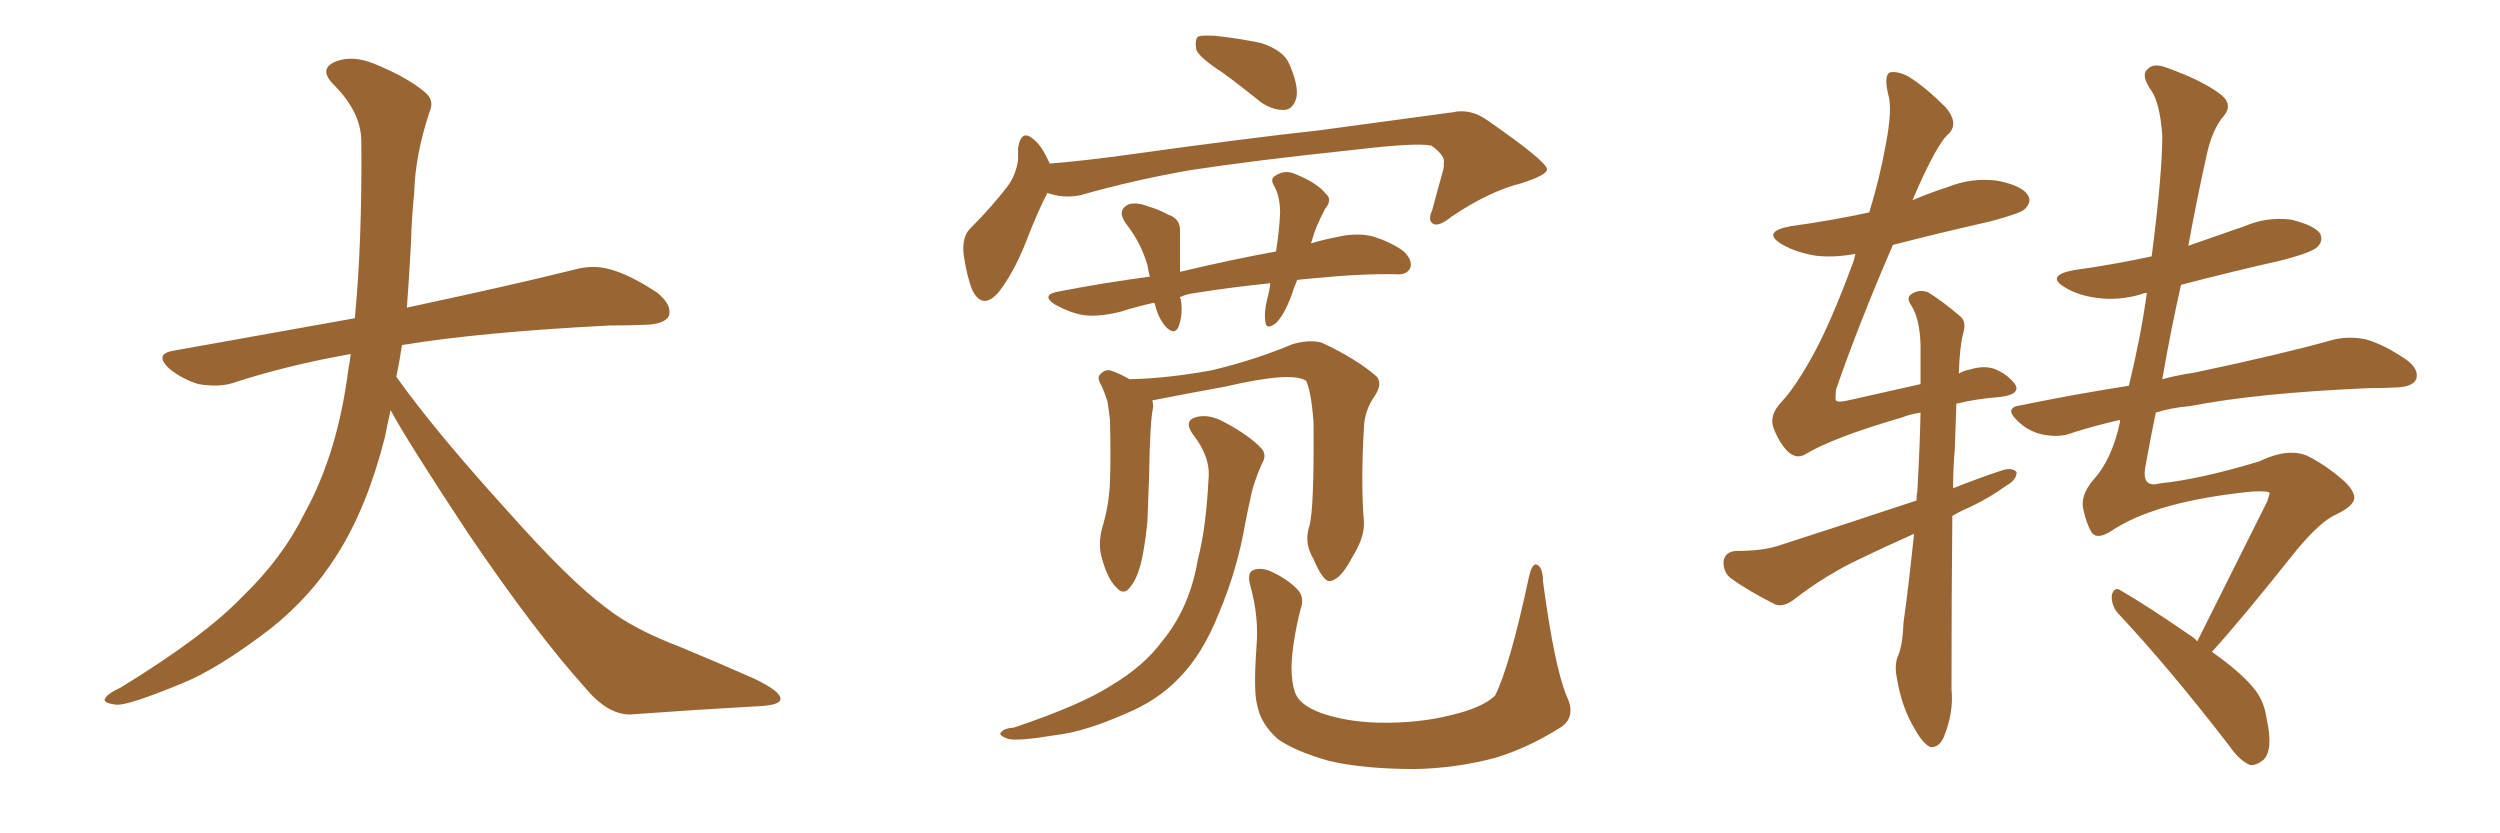 <svg xmlns="http://www.w3.org/2000/svg" xmlns:xlink="http://www.w3.org/1999/xlink" width="450" height="150"><path fill="#996633" padding="10" d="M70.31 73.83L70.31 73.83L70.31 73.83Q69.73 76.32 69.29 78.66L69.29 78.66Q66.06 91.41 60.64 99.90L60.64 99.90Q55.96 107.37 48.78 113.09L48.78 113.09Q39.26 120.41 32.67 123.05L32.67 123.05Q23.44 126.86 21.09 126.86L21.09 126.86Q18.16 126.56 19.04 125.54L19.04 125.54Q19.48 124.80 21.68 123.78L21.68 123.78Q36.77 114.55 43.51 107.52L43.51 107.52Q50.83 100.49 54.79 92.43L54.79 92.43Q60.79 81.59 62.70 66.50L62.70 66.50Q62.99 65.04 63.13 63.72L63.13 63.72Q51.56 65.77 41.75 68.99L41.75 68.99Q39.26 69.73 35.74 69.14L35.74 69.14Q32.81 68.26 30.47 66.36L30.47 66.36Q27.69 63.72 31.20 63.13L31.20 63.13Q48.49 60.06 63.87 57.28L63.87 57.28Q65.19 43.65 65.04 25.49L65.04 25.49Q65.04 20.21 60.06 15.23L60.06 15.23Q57.13 12.30 60.64 10.99L60.64 10.99Q63.57 9.96 67.24 11.43L67.24 11.43Q73.39 13.92 76.61 16.70L76.61 16.70Q78.22 18.16 77.34 20.07L77.34 20.07Q74.71 27.98 74.56 34.72L74.56 34.72Q74.12 38.82 73.97 43.80L73.97 43.80Q73.68 49.51 73.24 55.37L73.24 55.37Q92.43 51.27 103.56 48.49L103.56 48.49Q106.79 47.61 109.86 48.49L109.86 48.49Q113.53 49.51 118.36 52.73L118.36 52.73Q121.00 54.93 120.41 56.84L120.41 56.84Q119.68 58.30 116.46 58.45L116.46 58.45Q113.23 58.59 109.72 58.59L109.72 58.59Q86.57 59.77 72.36 62.11L72.36 62.11Q71.92 65.04 71.34 67.82L71.34 67.82Q78.22 77.49 91.11 91.70L91.11 91.70Q102.54 104.59 109.13 109.42L109.13 109.42Q113.96 113.23 122.46 116.46L122.46 116.46Q129.49 119.38 135.79 122.17L135.79 122.17Q140.63 124.51 140.48 125.83L140.48 125.83Q140.48 127.00 135.94 127.15L135.94 127.15Q125.39 127.73 113.38 128.61L113.38 128.61Q109.28 128.61 105.18 123.63L105.18 123.63Q96.24 113.67 84.23 95.95L84.23 95.95Q73.39 79.54 70.31 73.83ZM220.02 13.04L220.02 13.04Q215.92 10.40 215.33 8.94L215.33 8.94Q215.04 7.18 215.63 6.59L215.63 6.59Q216.36 6.30 218.70 6.45L218.70 6.45Q222.95 6.88 227.05 7.76L227.05 7.76Q231.01 9.08 232.03 11.43L232.03 11.43Q233.79 15.38 233.35 17.58L233.35 17.58Q232.76 19.63 231.30 19.78L231.30 19.78Q229.25 19.92 227.05 18.46L227.05 18.46Q223.24 15.38 220.02 13.04ZM235.69 94.63L235.69 94.63Q236.57 91.70 236.43 75.73L236.43 75.73Q235.99 70.46 235.11 68.55L235.11 68.55L235.11 68.55Q232.47 66.80 220.61 69.58L220.61 69.58Q214.89 70.61 207.42 72.07L207.42 72.07Q207.57 72.66 207.57 73.24L207.57 73.24Q206.98 75.88 206.84 85.69L206.84 85.69Q206.69 89.65 206.54 93.75L206.54 93.75Q206.25 96.97 205.66 100.05L205.66 100.05Q204.93 103.86 203.47 105.62L203.47 105.62Q202.29 107.37 200.83 105.62L200.83 105.62Q199.22 104.00 198.19 99.90L198.19 99.90Q197.61 97.41 198.63 94.19L198.63 94.19Q199.66 90.53 199.80 86.57L199.80 86.57Q199.95 82.62 199.80 75.59L199.80 75.59Q199.51 73.39 199.37 72.36L199.37 72.36Q198.93 70.90 198.34 69.58L198.34 69.58Q197.46 68.12 197.90 67.53L197.90 67.53Q198.78 66.50 199.80 66.65L199.80 66.65Q201.56 67.24 203.32 68.26L203.32 68.26Q210.06 68.12 218.12 66.65L218.12 66.65Q226.03 64.75 232.62 61.96L232.62 61.96Q235.69 61.08 237.89 61.67L237.89 61.67Q244.19 64.60 247.85 67.82L247.85 67.82Q248.88 69.14 247.41 71.34L247.41 71.34Q245.65 73.83 245.51 76.90L245.51 76.90Q244.92 87.16 245.51 93.90L245.51 93.90L245.51 93.90Q245.65 96.68 243.46 100.20L243.46 100.20Q241.26 104.44 239.36 104.59L239.36 104.59Q238.18 104.74 236.43 100.63L236.43 100.63Q234.67 97.71 235.69 94.63ZM217.53 86.28L217.53 86.28Q217.97 82.32 214.75 78.22L214.75 78.22Q212.84 75.59 215.63 75L215.63 75Q217.82 74.56 220.46 76.03L220.46 76.03Q224.85 78.37 227.05 80.71L227.05 80.71Q228.08 81.88 227.20 83.35L227.20 83.35Q225.59 86.87 225 90.09L225 90.09Q224.56 91.99 224.12 94.34L224.12 94.34Q222.66 102.69 219.43 110.30L219.43 110.30Q216.50 117.77 212.11 122.17L212.11 122.17Q208.30 126.12 202.59 128.47L202.59 128.47Q195.26 131.69 190.28 132.28L190.28 132.28Q183.25 133.45 181.49 133.01L181.49 133.01Q179.44 132.28 180.32 131.69L180.32 131.69Q180.76 131.10 182.52 130.96L182.52 130.96Q194.68 126.86 200.10 123.34L200.10 123.34Q205.96 119.82 209.18 115.43L209.18 115.43Q214.16 109.42 215.63 100.63L215.63 100.63Q217.09 95.07 217.53 86.28ZM281.98 125.24L281.98 125.24Q283.74 128.91 281.10 130.81L281.10 130.81Q275.10 134.62 269.24 136.38L269.24 136.38Q262.21 138.28 254.74 138.43L254.74 138.43Q245.51 138.43 239.21 136.96L239.21 136.96Q233.06 135.21 229.98 133.01L229.98 133.01Q226.90 130.22 226.32 127.00L226.32 127.00Q225.59 124.66 226.17 116.31L226.17 116.31Q226.61 111.18 225.15 105.76L225.15 105.76Q224.41 103.27 225.44 102.69L225.44 102.69Q226.61 102.10 228.37 102.69L228.37 102.69Q231.45 104.00 233.35 105.91L233.35 105.91Q234.96 107.37 234.08 109.72L234.08 109.72Q232.62 115.58 232.47 119.97L232.47 119.97Q232.47 122.75 233.06 124.51L233.06 124.51Q233.79 126.86 237.74 128.32L237.74 128.32Q242.29 129.93 248.14 130.08L248.14 130.08Q255.18 130.22 261.04 128.76L261.04 128.76Q266.75 127.44 269.09 125.24L269.09 125.24Q271.73 120.12 275.24 103.71L275.24 103.71Q275.83 101.22 276.71 101.66L276.71 101.66Q277.73 102.25 277.73 104.59L277.73 104.59Q279.79 119.97 281.98 125.24ZM188.53 34.72L188.53 34.72Q186.77 38.09 184.57 43.80L184.57 43.80Q182.52 48.93 179.88 52.44L179.88 52.44Q176.95 55.96 175.05 52.29L175.05 52.29Q174.02 49.80 173.44 45.70L173.44 45.70Q173.14 42.63 174.61 41.16L174.61 41.16Q178.56 37.21 181.35 33.54L181.35 33.54Q182.81 31.64 183.25 28.86L183.25 28.86Q183.25 27.54 183.25 26.66L183.25 26.66Q183.84 23.00 186.18 25.20L186.18 25.20Q187.50 26.22 188.96 29.44L188.96 29.44Q196.00 28.86 203.17 27.83L203.17 27.83Q224.27 24.90 237.60 23.44L237.60 23.44Q250.78 21.68 261.47 20.21L261.47 20.21Q264.70 19.48 267.77 21.68L267.77 21.68Q278.32 29.00 278.47 30.47L278.47 30.47Q278.47 31.49 273.93 32.96L273.93 32.96Q268.07 34.42 261.33 38.96L261.33 38.96Q258.98 40.87 257.96 40.28L257.96 40.28Q256.93 39.70 257.81 37.79L257.81 37.79Q258.69 34.42 259.57 31.35L259.57 31.35Q260.01 29.88 259.86 29.44L259.86 29.44Q260.30 28.13 257.67 26.22L257.67 26.22Q255.03 25.63 243.90 26.95L243.90 26.95Q225.73 28.86 214.31 30.62L214.31 30.62Q204.20 32.37 194.38 35.16L194.38 35.16Q191.31 35.74 188.53 34.72ZM233.50 50.39L233.50 50.39L233.50 50.39Q232.91 51.71 232.47 53.17L232.47 53.17Q231.15 56.69 229.69 58.15L229.69 58.15Q227.93 59.47 227.78 58.01L227.78 58.01Q227.49 56.25 228.08 53.91L228.08 53.91Q228.52 52.29 228.66 50.98L228.66 50.98Q221.48 51.71 215.19 52.73L215.19 52.73Q213.72 52.88 212.40 53.47L212.40 53.47Q212.40 53.76 212.55 53.91L212.55 53.91Q212.99 56.54 212.11 58.89L212.11 58.89Q211.38 60.35 209.91 58.89L209.91 58.89Q208.45 57.28 207.86 54.64L207.86 54.64Q207.71 54.49 207.71 54.49L207.71 54.49Q204.49 55.22 201.71 56.10L201.71 56.10Q197.61 57.13 194.82 56.69L194.82 56.69Q192.48 56.25 189.84 54.79L189.84 54.79Q187.21 53.03 190.72 52.44L190.72 52.44Q199.07 50.83 206.98 49.80L206.98 49.80Q206.69 48.78 206.54 47.75L206.54 47.75Q205.37 43.65 202.59 40.14L202.59 40.14Q200.98 37.79 203.17 36.77L203.17 36.77Q204.64 36.33 206.84 37.21L206.84 37.21Q208.45 37.65 210.35 38.67L210.35 38.67Q212.55 39.40 212.40 41.75L212.40 41.75Q212.40 44.82 212.40 48.93L212.40 48.93Q221.63 46.73 229.69 45.26L229.69 45.26Q230.27 41.46 230.42 38.38L230.42 38.38Q230.42 35.45 229.39 33.54L229.39 33.54Q228.52 32.23 229.54 31.64L229.54 31.64Q231.30 30.47 233.20 31.35L233.20 31.35Q237.16 32.96 238.62 34.86L238.62 34.86Q239.94 35.89 238.48 37.65L238.48 37.65Q236.72 41.02 236.13 43.36L236.13 43.36Q235.99 43.65 235.99 43.80L235.99 43.80Q238.48 43.07 240.82 42.63L240.82 42.63Q244.04 41.89 246.83 42.48L246.83 42.48Q250.34 43.51 252.69 45.26L252.69 45.26Q254.30 46.88 253.86 48.19L253.86 48.19Q253.27 49.51 251.37 49.37L251.37 49.37Q245.21 49.22 236.43 50.10L236.43 50.10Q234.52 50.24 233.50 50.39ZM344.53 96.09L344.53 96.09Q339.55 98.29 335.01 100.49L335.01 100.49Q328.71 103.42 322.85 107.96L322.85 107.96Q321.09 109.28 319.63 108.84L319.63 108.84Q314.65 106.35 311.43 104.00L311.43 104.00Q310.11 102.83 310.25 100.93L310.25 100.93Q310.55 99.32 312.45 99.17L312.45 99.17Q317.14 99.17 319.92 98.29L319.92 98.29Q333.11 94.04 344.97 90.09L344.97 90.09Q344.97 89.06 345.12 88.48L345.12 88.48Q345.56 80.57 345.70 74.27L345.70 74.27Q343.80 74.56 342.33 75.15L342.33 75.15Q329.74 78.81 324.76 81.88L324.76 81.88Q323.29 82.62 321.83 81.30L321.83 81.30Q320.21 79.69 319.19 76.90L319.19 76.90Q318.46 74.71 320.65 72.36L320.65 72.36Q323.14 69.73 326.37 63.87L326.37 63.87Q329.59 58.01 333.69 46.88L333.69 46.88Q333.84 46.14 333.98 45.70L333.98 45.70Q329.88 46.44 326.66 46.00L326.66 46.00Q323.29 45.41 320.95 44.09L320.95 44.09Q316.85 41.75 322.27 40.72L322.27 40.72Q329.74 39.70 336.47 38.23L336.47 38.23Q338.38 31.93 339.40 26.22L339.40 26.22Q340.72 19.48 339.84 16.85L339.84 16.85Q339.11 13.62 340.14 13.04L340.14 13.04Q341.60 12.74 343.51 13.77L343.51 13.77Q346.58 15.67 350.24 19.34L350.24 19.34Q352.59 22.12 350.83 24.02L350.83 24.02Q348.63 25.78 344.24 36.04L344.24 36.04Q347.31 34.72 350.54 33.69L350.54 33.69Q354.93 31.93 359.47 32.52L359.47 32.52Q364.01 33.40 365.04 35.16L365.04 35.16Q365.77 36.33 364.45 37.65L364.45 37.65Q363.72 38.38 358.30 39.84L358.30 39.84Q349.22 41.89 340.72 44.09L340.72 44.09Q334.57 58.30 330.47 70.17L330.47 70.17Q330.32 71.92 330.47 72.07L330.47 72.07Q330.76 72.51 332.67 72.07L332.67 72.07Q339.84 70.46 345.70 69.14L345.70 69.14Q345.70 65.33 345.70 62.11L345.70 62.11Q345.56 57.42 344.09 55.08L344.09 55.08Q343.07 53.61 343.95 53.03L343.95 53.03Q345.26 52.00 347.02 52.59L347.02 52.59Q349.66 54.20 352.88 56.98L352.88 56.98Q353.91 57.86 353.47 59.62L353.47 59.62Q352.73 62.26 352.59 67.24L352.59 67.24Q353.61 66.65 354.64 66.50L354.64 66.50Q356.98 65.77 358.89 66.36L358.89 66.36Q361.23 67.24 362.70 69.14L362.70 69.14Q363.87 71.04 359.77 71.48L359.77 71.48Q355.81 71.78 352.15 72.66L352.15 72.66Q352.00 76.32 351.86 80.86L351.86 80.86Q351.56 84.23 351.56 87.89L351.56 87.89Q355.96 86.13 360.35 84.67L360.35 84.67Q362.11 84.08 362.99 84.96L362.99 84.96Q362.99 86.43 361.08 87.45L361.08 87.45Q358.30 89.50 354.64 91.26L354.64 91.26Q352.88 91.99 351.42 92.87L351.42 92.87Q351.27 107.37 351.27 124.07L351.27 124.07Q351.71 128.32 349.80 132.86L349.80 132.86Q348.93 134.62 347.46 134.47L347.46 134.47Q346.14 133.89 344.68 131.25L344.68 131.25Q342.33 127.44 341.46 122.17L341.46 122.17Q341.02 120.26 341.46 118.51L341.46 118.51Q342.48 116.46 342.63 112.06L342.63 112.06Q343.51 105.91 344.53 96.09ZM395.51 115.43L395.51 115.43L395.51 115.43Q400.20 106.05 408.11 90.23L408.11 90.23Q408.40 89.36 408.54 88.77L408.54 88.77Q408.54 88.33 405.32 88.48L405.32 88.48Q388.04 90.23 380.13 95.51L380.13 95.51Q377.49 97.27 376.46 95.80L376.46 95.80Q375.59 94.34 375 91.70L375 91.70Q374.41 89.21 376.76 86.43L376.76 86.43Q380.13 82.76 381.59 76.03L381.59 76.03Q381.59 75.73 381.59 75.59L381.59 75.59Q377.05 76.61 372.95 77.93L372.95 77.93Q370.75 78.81 367.68 78.22L367.68 78.22Q365.04 77.64 363.13 75.73L363.13 75.73Q360.64 73.39 363.72 72.95L363.72 72.95Q373.83 70.90 383.20 69.43L383.20 69.43Q385.40 60.35 386.43 52.73L386.43 52.73Q385.84 52.73 385.69 52.88L385.69 52.88Q381.45 54.20 377.34 53.61L377.34 53.61Q374.12 53.17 371.92 51.86L371.92 51.86Q367.97 49.66 373.24 48.63L373.24 48.63Q380.57 47.61 387.30 46.14L387.30 46.14Q389.21 31.49 389.21 24.32L389.21 24.32Q388.77 18.60 387.30 16.41L387.30 16.41Q385.25 13.48 386.57 12.45L386.57 12.45Q387.60 11.28 389.94 12.16L389.94 12.16Q396.09 14.36 399.32 16.70L399.32 16.70Q402.10 18.60 400.34 20.80L400.34 20.80Q398.14 23.29 397.12 28.27L397.12 28.27Q395.36 36.18 393.90 44.24L393.90 44.24Q399.02 42.48 404.00 40.72L404.00 40.72Q408.11 38.96 412.50 39.55L412.50 39.55Q416.60 40.58 417.63 42.04L417.63 42.04Q418.21 43.36 417.19 44.38L417.19 44.38Q416.31 45.41 410.60 46.88L410.60 46.88Q401.51 48.93 392.58 51.27L392.58 51.27Q390.67 59.77 389.21 68.26L389.21 68.26Q391.85 67.53 394.92 67.09L394.92 67.09Q410.89 63.72 420.26 61.08L420.26 61.08Q423.05 60.50 425.83 61.08L425.83 61.08Q429.05 61.96 433.15 64.75L433.15 64.75Q435.50 66.50 434.91 68.26L434.91 68.26Q434.33 69.58 431.54 69.73L431.54 69.73Q429.05 69.87 426.27 69.87L426.27 69.87Q406.20 70.75 394.19 73.10L394.19 73.10Q390.82 73.39 388.04 74.27L388.04 74.27Q387.01 79.25 386.13 84.23L386.13 84.23Q385.55 87.89 388.77 87.01L388.77 87.01Q395.95 86.28 406.64 83.06L406.64 83.06Q411.77 80.57 415.28 82.03L415.28 82.03Q418.51 83.64 421.58 86.28L421.58 86.28Q423.78 88.18 423.78 89.65L423.78 89.65Q423.63 91.11 420.56 92.58L420.56 92.58Q417.77 93.75 413.38 99.02L413.38 99.02Q403.13 111.91 398.14 117.33L398.14 117.33Q403.13 120.85 405.47 123.63L405.47 123.63Q407.52 125.98 407.96 129.20L407.96 129.20Q409.28 135.06 407.37 136.82L407.37 136.82Q406.05 137.84 405.03 137.70L405.03 137.70Q403.13 136.96 401.22 134.18L401.22 134.18Q390.38 120.12 381.15 110.30L381.15 110.30Q379.98 108.84 380.13 107.08L380.13 107.08Q380.57 105.62 381.59 106.20L381.59 106.20Q386.43 108.98 394.92 114.84L394.92 114.84Q395.36 115.28 395.51 115.43Z"/></svg>